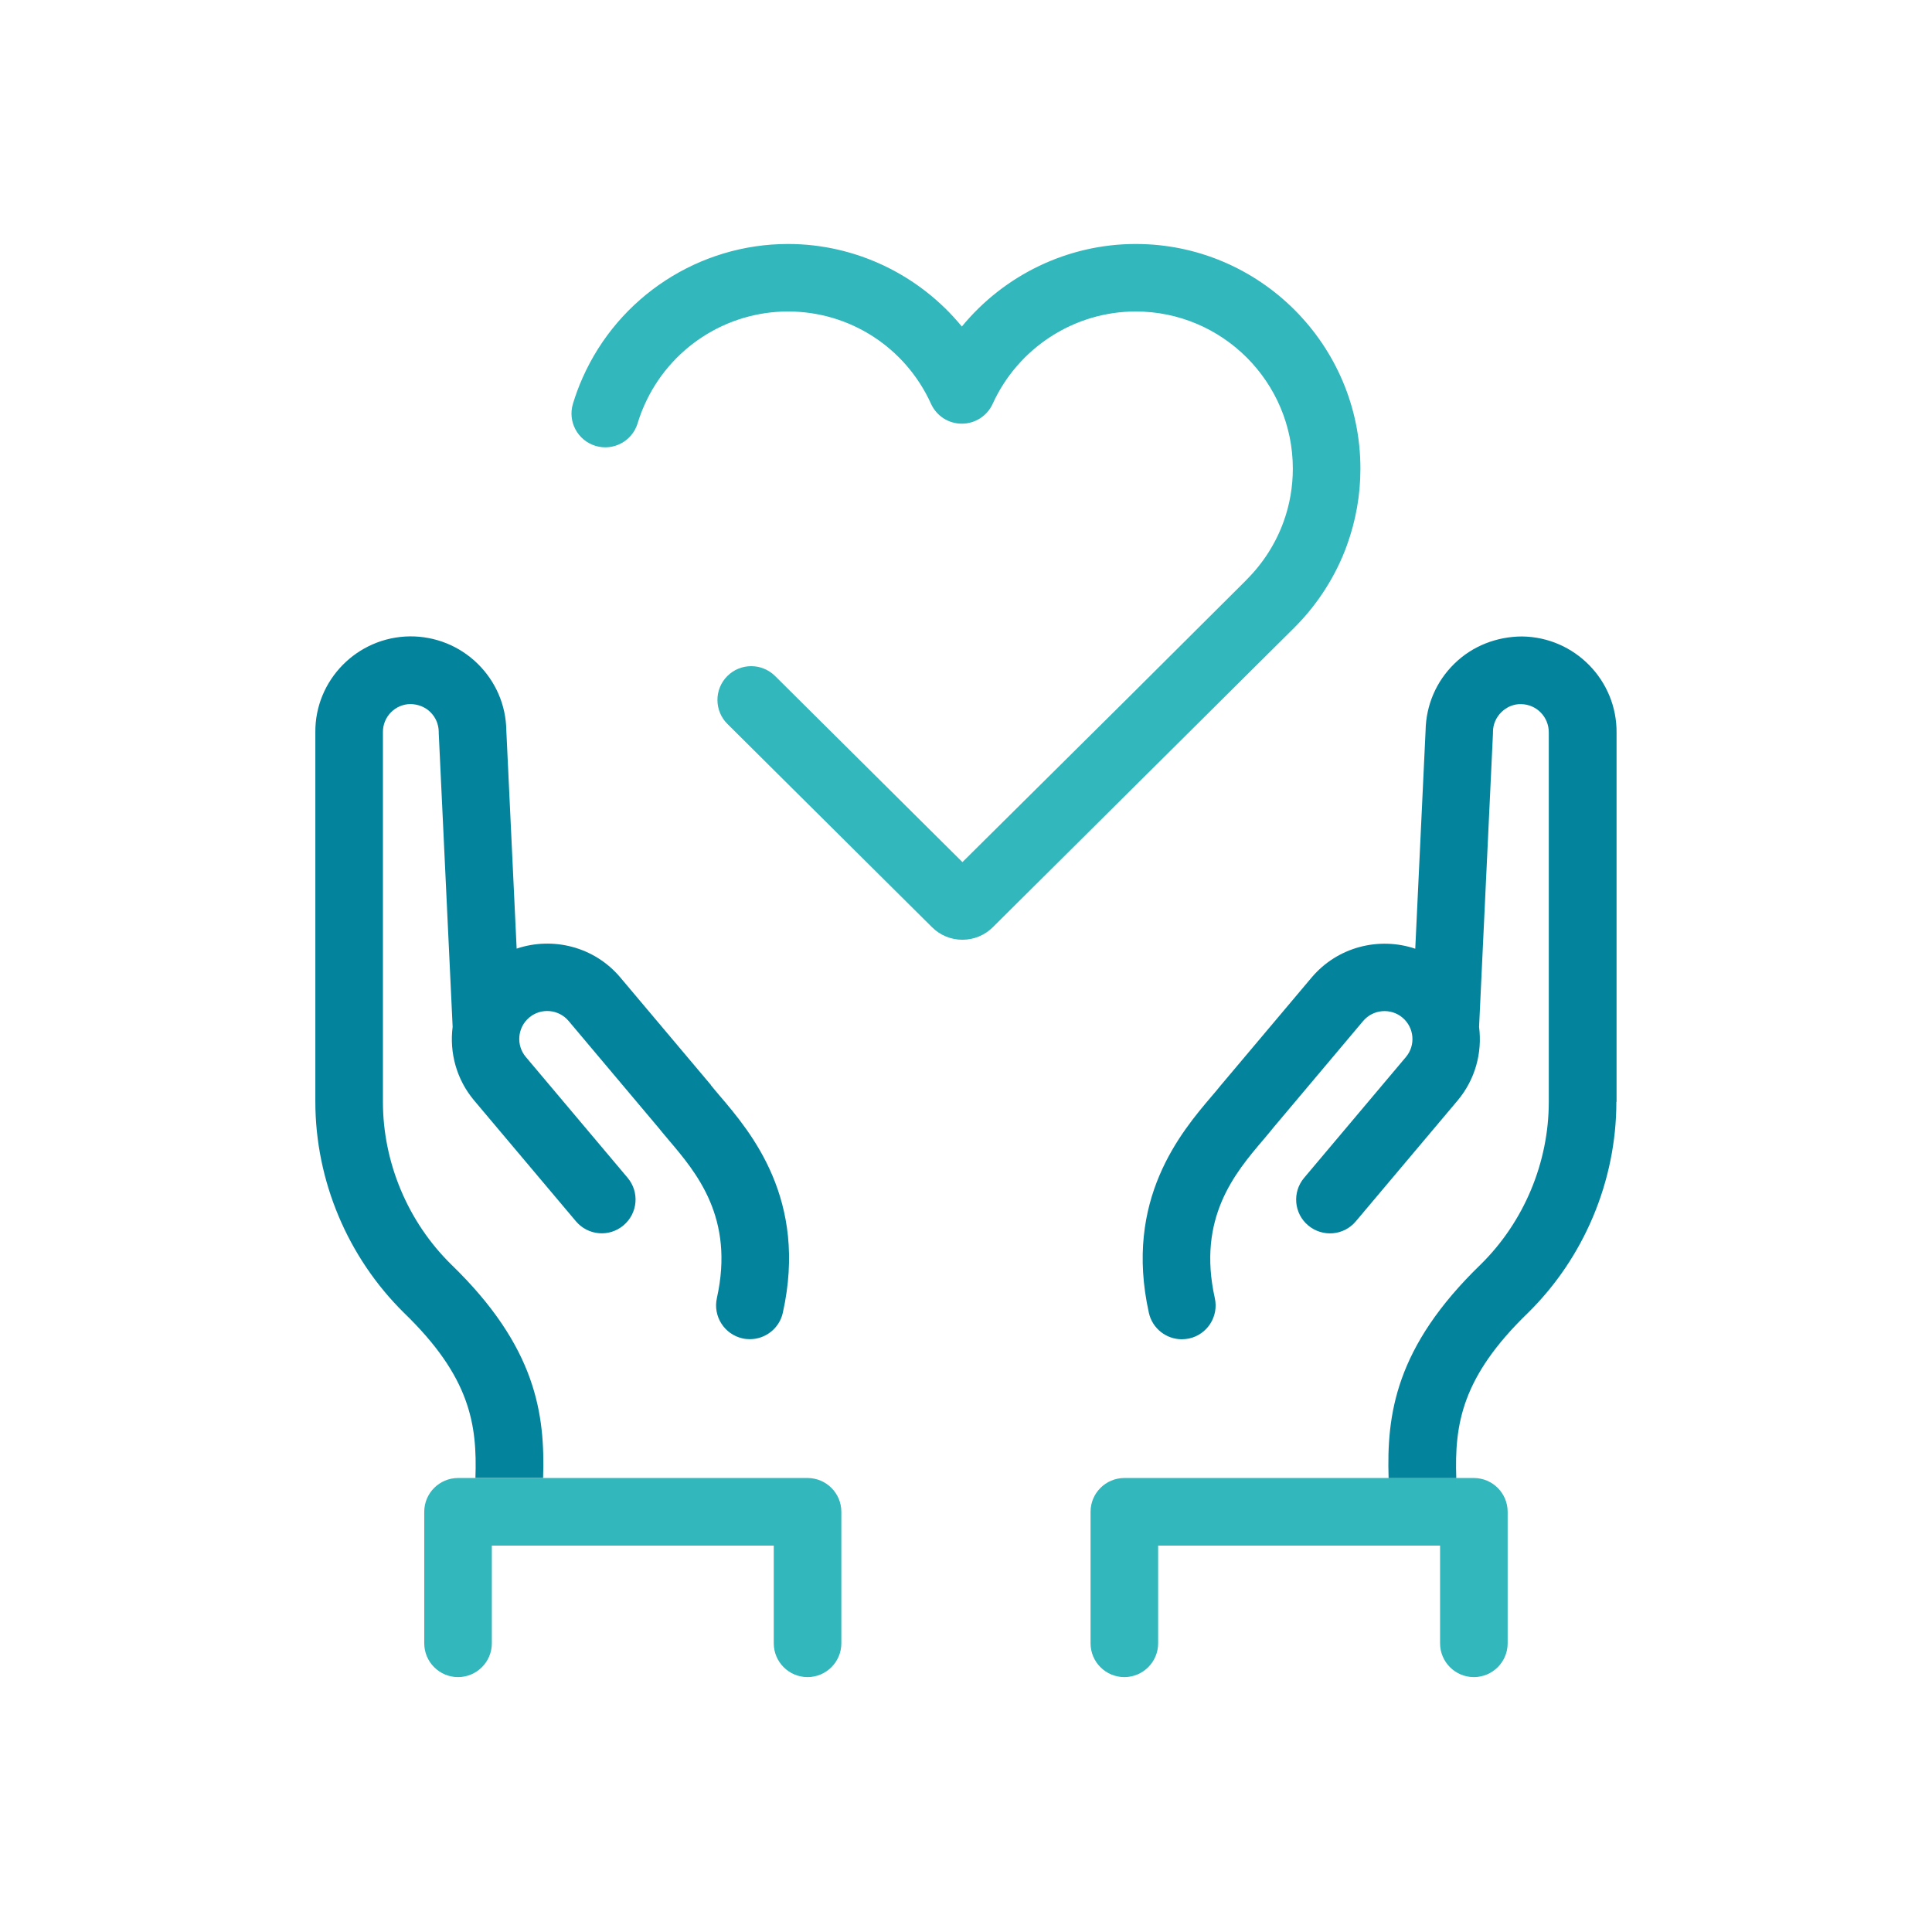 <?xml version="1.0" encoding="UTF-8"?>
<svg xmlns="http://www.w3.org/2000/svg" id="Icon" viewBox="0 0 200.1 200.1">
  <defs>
    <style>.cls-1{fill:#04849c;}.cls-2{fill:#31b7bc;}</style>
  </defs>
  <path class="cls-1" d="m73.63,112.37s-.05-.06-.07-.08l-9.31-11.05c-2.69-3.2-7-4.25-10.74-2.99l-1.07-22.61c-.04-2.62-1.1-5.06-2.97-6.9-1.89-1.85-4.4-2.85-7.02-2.83-5.46.06-9.85,4.54-9.79,9.96v38.23c0,8.16,3.34,16.12,9.18,21.87,6.87,6.65,7.59,11.55,7.4,17.11h7.01c.21-6.59-.68-13.56-9.52-22.12-4.49-4.41-7.07-10.56-7.07-16.85v-38.27c-.02-1.6,1.27-2.91,2.86-2.92.78.02,1.5.29,2.05.83.55.54.86,1.26.87,2.04,0,.04,0,.09,0,.13l1.44,30.43s0,0,0,0c-.34,2.65.38,5.43,2.23,7.63l10.54,12.51c1.25,1.48,3.45,1.67,4.93.42,1.48-1.25,1.67-3.45.42-4.93l-10.54-12.51c-1.03-1.22-.87-3.05.35-4.08,1.22-1.03,3.05-.87,4.08.35l9.27,11.01c.31.39.68.82,1.07,1.29,2.9,3.41,6.87,8.08,5.02,16.4-.42,1.89.77,3.76,2.66,4.18.26.06.51.08.76.08,1.6,0,3.05-1.11,3.41-2.74,2.61-11.73-3.33-18.71-6.52-22.45-.35-.42-.68-.79-.95-1.14Zm93.8,1.74v-38.19c.06-5.46-4.34-9.94-9.79-10-2.62.01-5.14.98-7.02,2.83-1.87,1.83-2.92,4.28-2.97,6.9l-1.07,22.61c-3.74-1.26-8.04-.21-10.74,2.99l-9.31,11.05s-.05.06-.07.08c-.27.35-.6.73-.95,1.14-3.19,3.75-9.12,10.73-6.52,22.45.36,1.63,1.81,2.74,3.41,2.74.25,0,.51-.03.76-.08,1.89-.42,3.08-2.29,2.66-4.18-1.85-8.33,2.12-12.99,5.02-16.4.4-.47.76-.9,1.07-1.29l9.27-11.01c1.03-1.22,2.86-1.38,4.08-.35,1.22,1.03,1.38,2.86.35,4.08l-10.54,12.51c-1.25,1.48-1.06,3.69.42,4.93,1.48,1.24,3.69,1.06,4.93-.42l10.54-12.51c1.85-2.2,2.57-4.98,2.23-7.63,0,0,0,0,0,0l1.44-30.43s0-.09,0-.13c0-.77.32-1.5.87-2.04.55-.54,1.29-.86,2.05-.83,1.59.02,2.88,1.33,2.86,2.96v38.23c0,6.3-2.58,12.44-7.05,16.84-8.86,8.57-9.75,15.55-9.54,22.14h7.01c-.19-5.56.54-10.46,7.42-17.12,5.82-5.72,9.16-13.68,9.16-21.85Z"></path>
  <path class="cls-2" d="m152.65,153.08h-36.2c-1.93,0-3.5,1.57-3.5,3.5v13.62c0,1.93,1.57,3.5,3.5,3.5s3.5-1.57,3.5-3.5v-10.12h29.2v10.12c0,1.93,1.57,3.5,3.5,3.5s3.5-1.57,3.5-3.5v-13.62c0-1.93-1.57-3.5-3.5-3.5Zm-69.01,0h-36.2c-1.93,0-3.5,1.57-3.5,3.5v13.62c0,1.93,1.57,3.5,3.5,3.5s3.5-1.57,3.5-3.5v-10.12h29.2v10.12c0,1.93,1.57,3.5,3.5,3.5s3.5-1.57,3.5-3.5v-13.62c0-1.93-1.57-3.5-3.5-3.5Zm50.6-88.26c2.33-2.38,4.16-5.27,5.28-8.39.91-2.53,1.38-5.18,1.38-7.89,0-12.83-10.44-23.27-23.27-23.27-7.06,0-13.64,3.23-18.01,8.55-4.36-5.32-10.95-8.55-18-8.55-9.19,0-17.55,5.44-21.28,13.86-.39.87-.72,1.77-1,2.69-.56,1.85.49,3.8,2.34,4.36,1.85.56,3.8-.49,4.36-2.34.19-.64.43-1.27.7-1.88,2.61-5.89,8.45-9.7,14.88-9.7s12.18,3.76,14.81,9.57c.57,1.25,1.81,2.05,3.19,2.05h0c1.37,0,2.62-.8,3.19-2.05,2.64-5.81,8.46-9.57,14.82-9.57,8.97,0,16.27,7.3,16.27,16.27,0,1.89-.32,3.75-.96,5.51-.8,2.22-2.11,4.28-3.8,5.97-.04.04-.08.09-.12.13l-12.23,12.18-17.11,16.97-19.41-19.28c-1.37-1.36-3.59-1.35-4.95.02-1.36,1.37-1.35,3.59.02,4.95l21.19,21.05c.84.84,1.96,1.3,3.15,1.3s2.3-.46,3.14-1.29l31.28-31.08c.05-.05.1-.1.15-.16Z"></path>
</svg>
